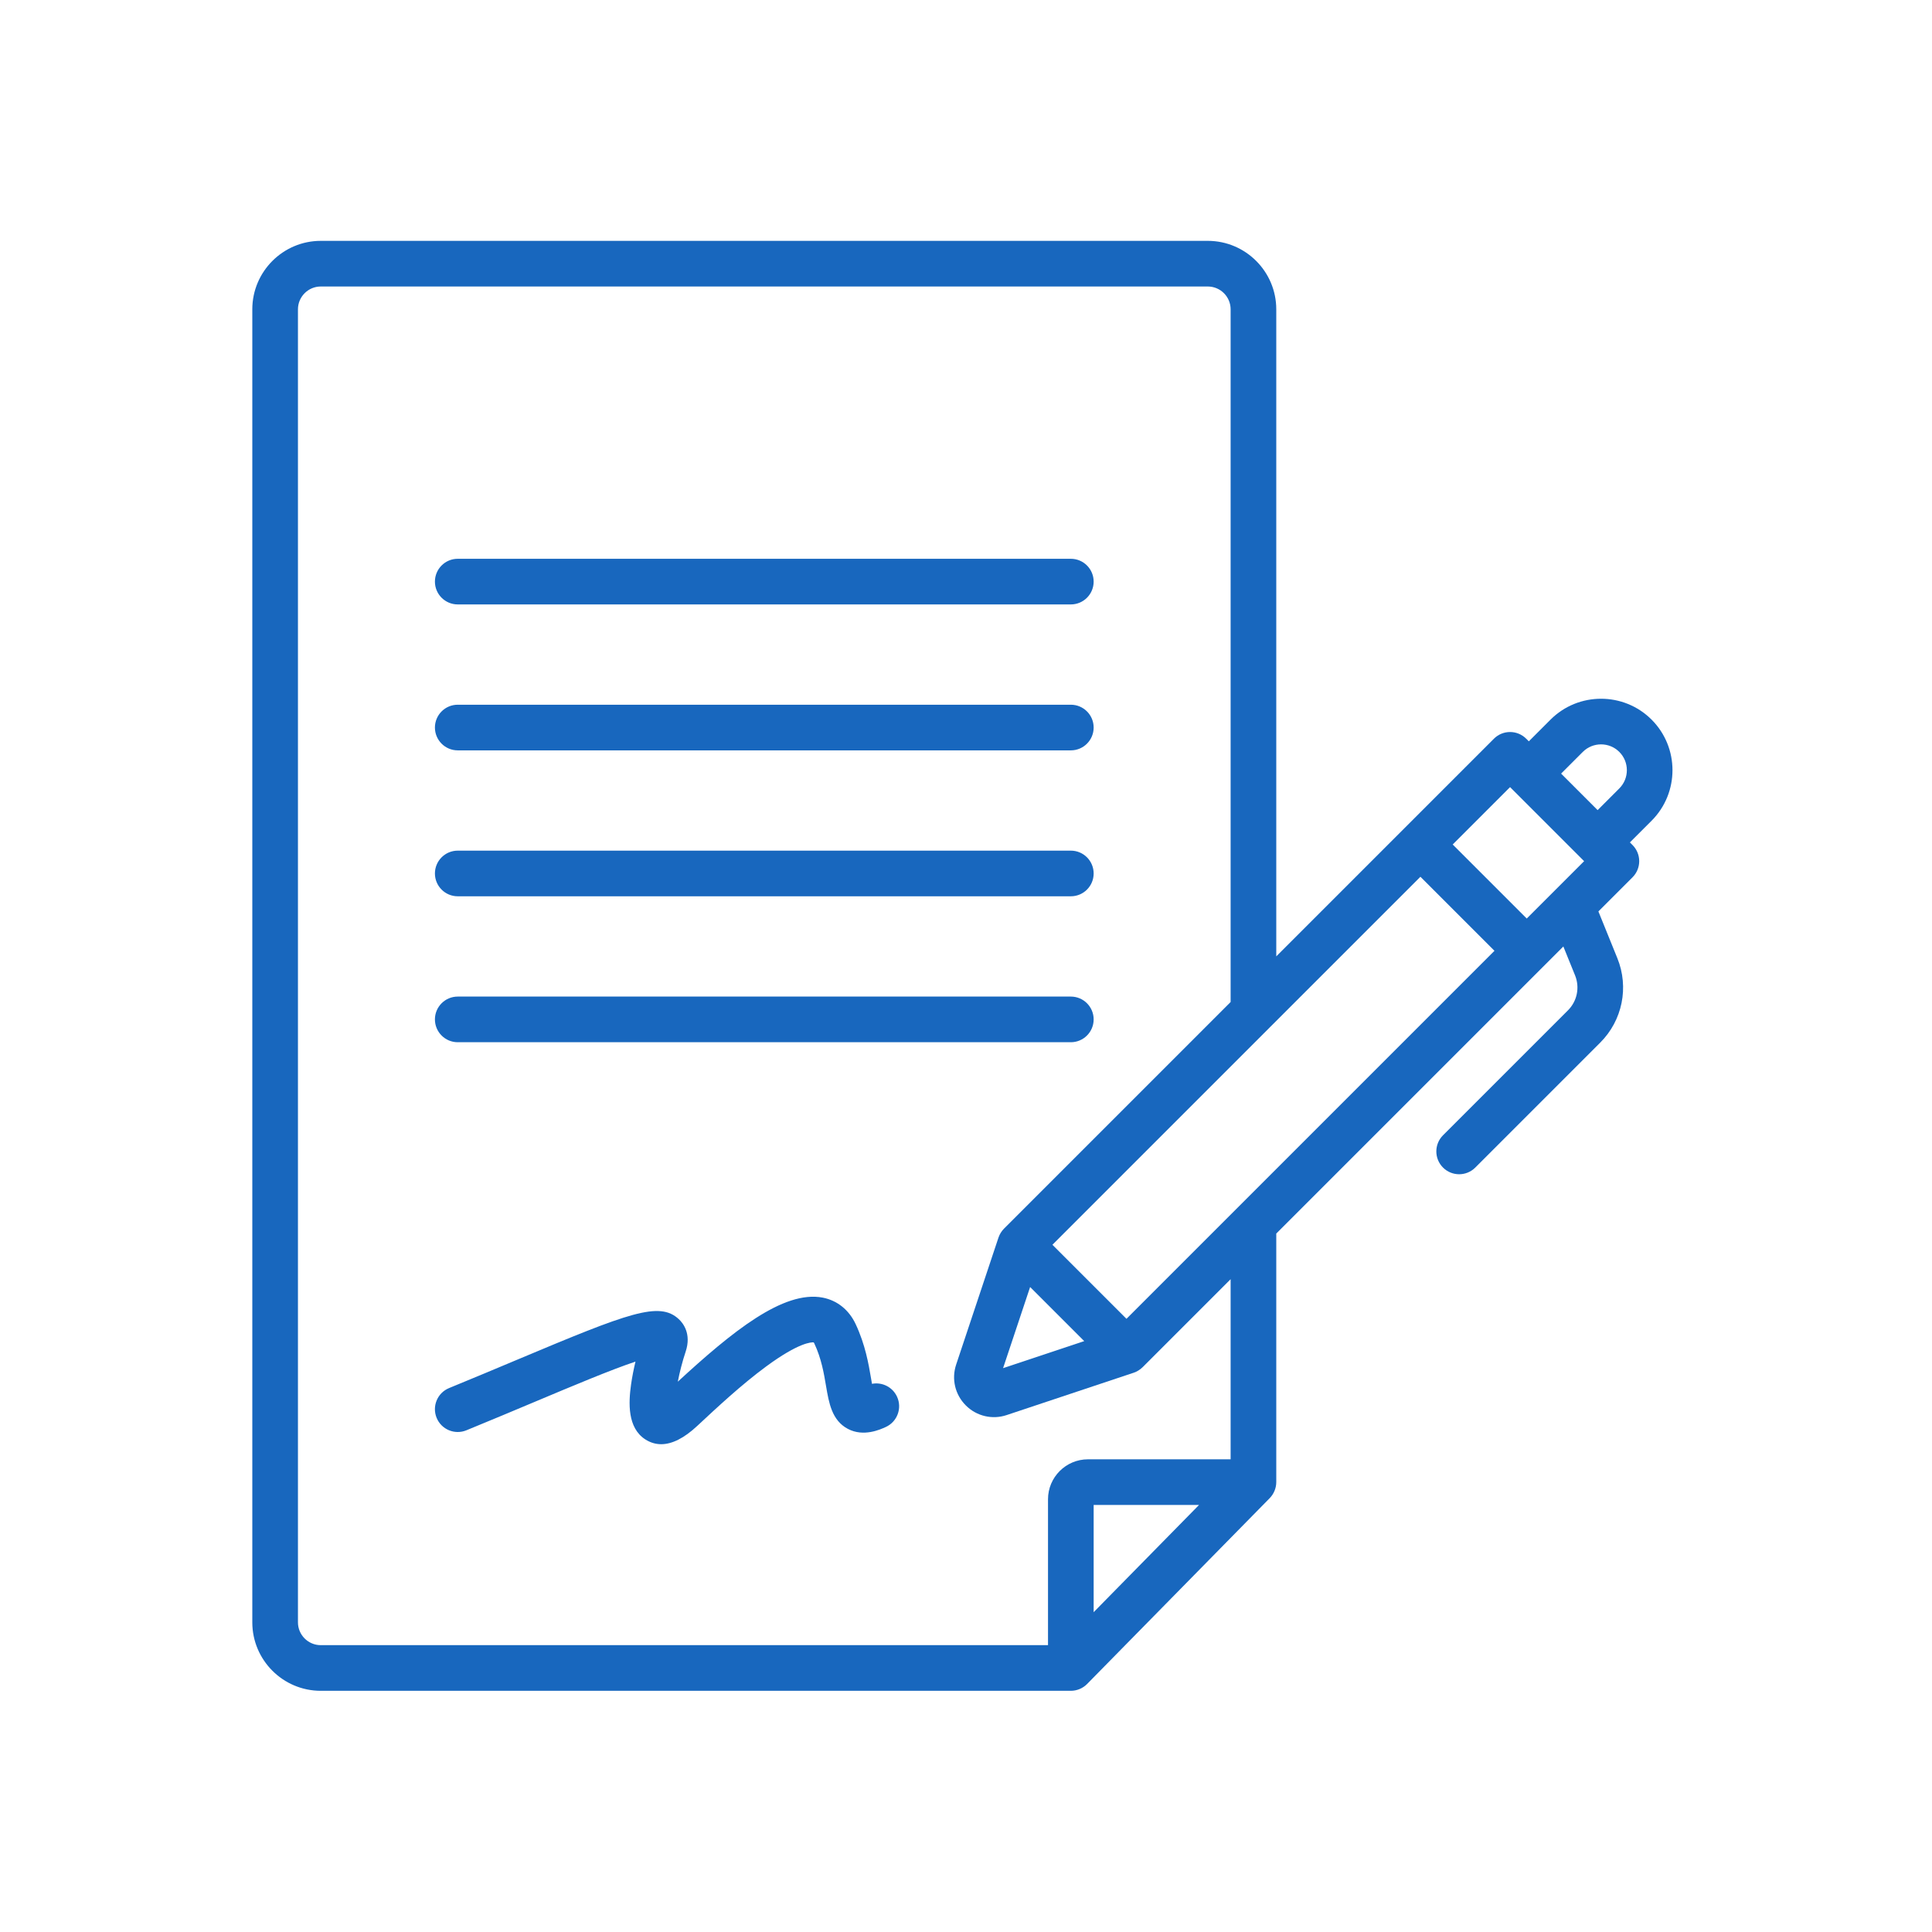 <?xml version="1.0" encoding="UTF-8"?>
<svg xmlns="http://www.w3.org/2000/svg" xmlns:xlink="http://www.w3.org/1999/xlink" width="1080" zoomAndPan="magnify" viewBox="0 0 810 810" height="1080" preserveAspectRatio="xMidYMid meet" version="1.2">
  <defs>
    <clipPath id="a962e1cec8">
      <path d="M 105.805 100.863 L 702 100.863 L 702 709 L 105.805 709 Z M 105.805 100.863 "></path>
    </clipPath>
  </defs>
  <g id="6b56c09ec6">
    <path style=" stroke:none;fill-rule:nonzero;fill:#1867be;fill-opacity:1;" d="M 191.91 253.41 L 448.953 253.41 C 454.238 253.41 458.52 249.129 458.52 243.844 C 458.52 238.559 454.238 234.273 448.953 234.273 L 191.91 234.273 C 186.625 234.273 182.344 238.559 182.344 243.844 C 182.344 249.129 186.625 253.41 191.91 253.41 Z M 191.91 253.41 "></path>
    <path style=" stroke:none;fill-rule:nonzero;fill:#1867be;fill-opacity:1;" d="M 191.91 314.594 L 448.953 314.594 C 454.238 314.594 458.52 310.309 458.52 305.023 C 458.52 299.742 454.238 295.457 448.953 295.457 L 191.91 295.457 C 186.625 295.457 182.344 299.742 182.344 305.023 C 182.344 310.309 186.625 314.594 191.91 314.594 Z M 191.91 314.594 "></path>
    <path style=" stroke:none;fill-rule:nonzero;fill:#1867be;fill-opacity:1;" d="M 191.91 375.773 L 448.953 375.773 C 454.238 375.773 458.52 371.492 458.52 366.207 C 458.52 360.922 454.238 356.637 448.953 356.637 L 191.91 356.637 C 186.625 356.637 182.344 360.922 182.344 366.207 C 182.344 371.492 186.625 375.773 191.91 375.773 Z M 191.91 375.773 "></path>
    <path style=" stroke:none;fill-rule:nonzero;fill:#1867be;fill-opacity:1;" d="M 191.91 436.957 L 448.953 436.957 C 454.238 436.957 458.52 432.672 458.52 427.387 C 458.52 422.105 454.238 417.82 448.953 417.82 L 191.91 417.82 C 186.625 417.82 182.344 422.105 182.344 427.387 C 182.344 432.672 186.625 436.957 191.91 436.957 Z M 191.91 436.957 "></path>
    <path style=" stroke:none;fill-rule:nonzero;fill:#1867be;fill-opacity:1;" d="M 365.586 580.176 C 365.445 579.395 365.309 578.602 365.191 577.891 C 364.188 571.973 362.816 563.863 358.762 555.184 C 355.953 549.18 351.039 545.219 344.93 544.035 C 328.469 540.852 306.914 558.316 284.176 579.277 C 284.93 575.363 286.055 570.906 287.477 566.641 C 289.984 559.117 286.289 554.629 284.582 553.051 C 276.402 545.469 263.793 550.32 216.883 570.043 C 208.262 573.668 198.492 577.773 188.285 581.953 C 183.395 583.953 181.055 589.539 183.055 594.434 C 185.059 599.324 190.645 601.664 195.535 599.66 C 205.824 595.449 215.637 591.324 224.297 587.684 C 240.164 581.012 256.41 574.184 266.426 570.863 C 265.676 574.008 265.012 577.34 264.562 580.551 C 263.512 588.07 262.992 598.625 270.555 603.48 C 272.641 604.82 274.859 605.488 277.203 605.488 C 281.793 605.488 286.859 602.922 292.344 597.801 L 292.457 597.695 C 300.246 590.43 310.91 580.473 321.266 572.863 C 334.98 562.781 340.195 562.703 341.16 562.805 C 341.223 562.902 341.316 563.059 341.426 563.289 C 344.383 569.613 345.414 575.707 346.32 581.082 C 347.52 588.176 348.762 595.512 355.469 599.062 C 362.055 602.547 369.078 599.328 371.383 598.27 C 376.188 596.066 378.297 590.391 376.094 585.586 C 374.219 581.492 369.82 579.355 365.586 580.176 Z M 365.586 580.176 "></path>
    <g clip-rule="nonzero" clip-path="url(#a962e1cec8)">
      <path style=" stroke:none;fill-rule:nonzero;fill:#1867be;fill-opacity:1;" d="M 692.438 301.711 C 680.754 290.031 661.742 290.031 650.059 301.711 L 640.969 310.805 L 639.867 309.703 C 636.129 305.969 630.074 305.969 626.336 309.703 L 588.754 347.289 L 535.082 400.957 L 535.082 129.688 C 535.082 113.859 522.207 100.98 506.379 100.98 L 134.484 100.98 C 118.66 100.98 105.781 113.859 105.781 129.688 L 105.781 680.172 C 105.781 696 118.66 708.879 134.484 708.879 L 448.953 708.879 C 451.496 708.883 454 707.832 455.777 706.016 L 532.34 628.098 C 534.078 626.316 535.074 623.883 535.082 621.391 L 535.082 517.176 L 646.859 405.395 L 655.441 396.816 L 660.355 408.934 C 662.398 413.98 661.234 419.727 657.383 423.578 L 604.988 475.973 C 601.254 479.711 601.254 485.766 604.988 489.504 C 608.727 493.242 614.785 493.242 618.52 489.504 L 670.914 437.109 C 680.215 427.812 683.027 413.93 678.09 401.746 L 670.137 382.121 L 684.445 367.812 C 688.18 364.074 688.18 358.02 684.445 354.281 L 683.344 353.18 L 692.438 344.09 C 704.117 332.406 704.117 313.395 692.438 301.711 Z M 633.102 330 L 634.191 331.09 C 634.195 331.094 634.199 331.098 634.203 331.102 C 634.207 331.105 634.211 331.109 634.215 331.113 L 663.035 359.934 C 663.039 359.938 663.043 359.941 663.047 359.945 C 663.051 359.949 663.055 359.953 663.059 359.957 L 664.148 361.047 L 652.16 373.035 C 652.137 373.059 652.113 373.078 652.09 373.102 L 640.094 385.098 L 609.051 354.055 Z M 458.52 675.918 L 458.52 630.961 L 502.699 630.961 Z M 515.945 611.824 L 456.129 611.824 C 446.895 611.824 439.383 619.336 439.383 628.566 L 439.383 689.742 L 134.484 689.742 C 129.211 689.742 124.918 685.449 124.918 680.172 L 124.918 129.688 C 124.918 124.41 129.211 120.117 134.484 120.117 L 506.379 120.117 C 511.652 120.117 515.945 124.41 515.945 129.688 L 515.945 420.094 L 420.938 515.105 C 419.898 516.16 419.109 517.445 418.625 518.844 L 400.875 572.094 C 398.855 578.148 400.406 584.715 404.922 589.227 C 409.445 593.77 416.082 595.281 422.055 593.273 L 475.305 575.523 C 476.707 575.043 477.988 574.25 479.043 573.211 L 515.945 536.312 Z M 431.883 539.586 L 454.566 562.266 L 420.543 573.605 Z M 472.277 552.914 L 441.234 521.871 L 532.273 430.832 C 532.277 430.824 532.281 430.82 532.285 430.816 L 595.52 367.586 L 626.562 398.629 Z M 654.5 324.336 L 663.59 315.246 C 667.816 311.023 674.684 311.023 678.902 315.246 C 683.125 319.465 683.125 326.336 678.902 330.555 L 669.812 339.648 Z M 654.5 324.336 "></path>
    </g>
  </g>
</svg>
